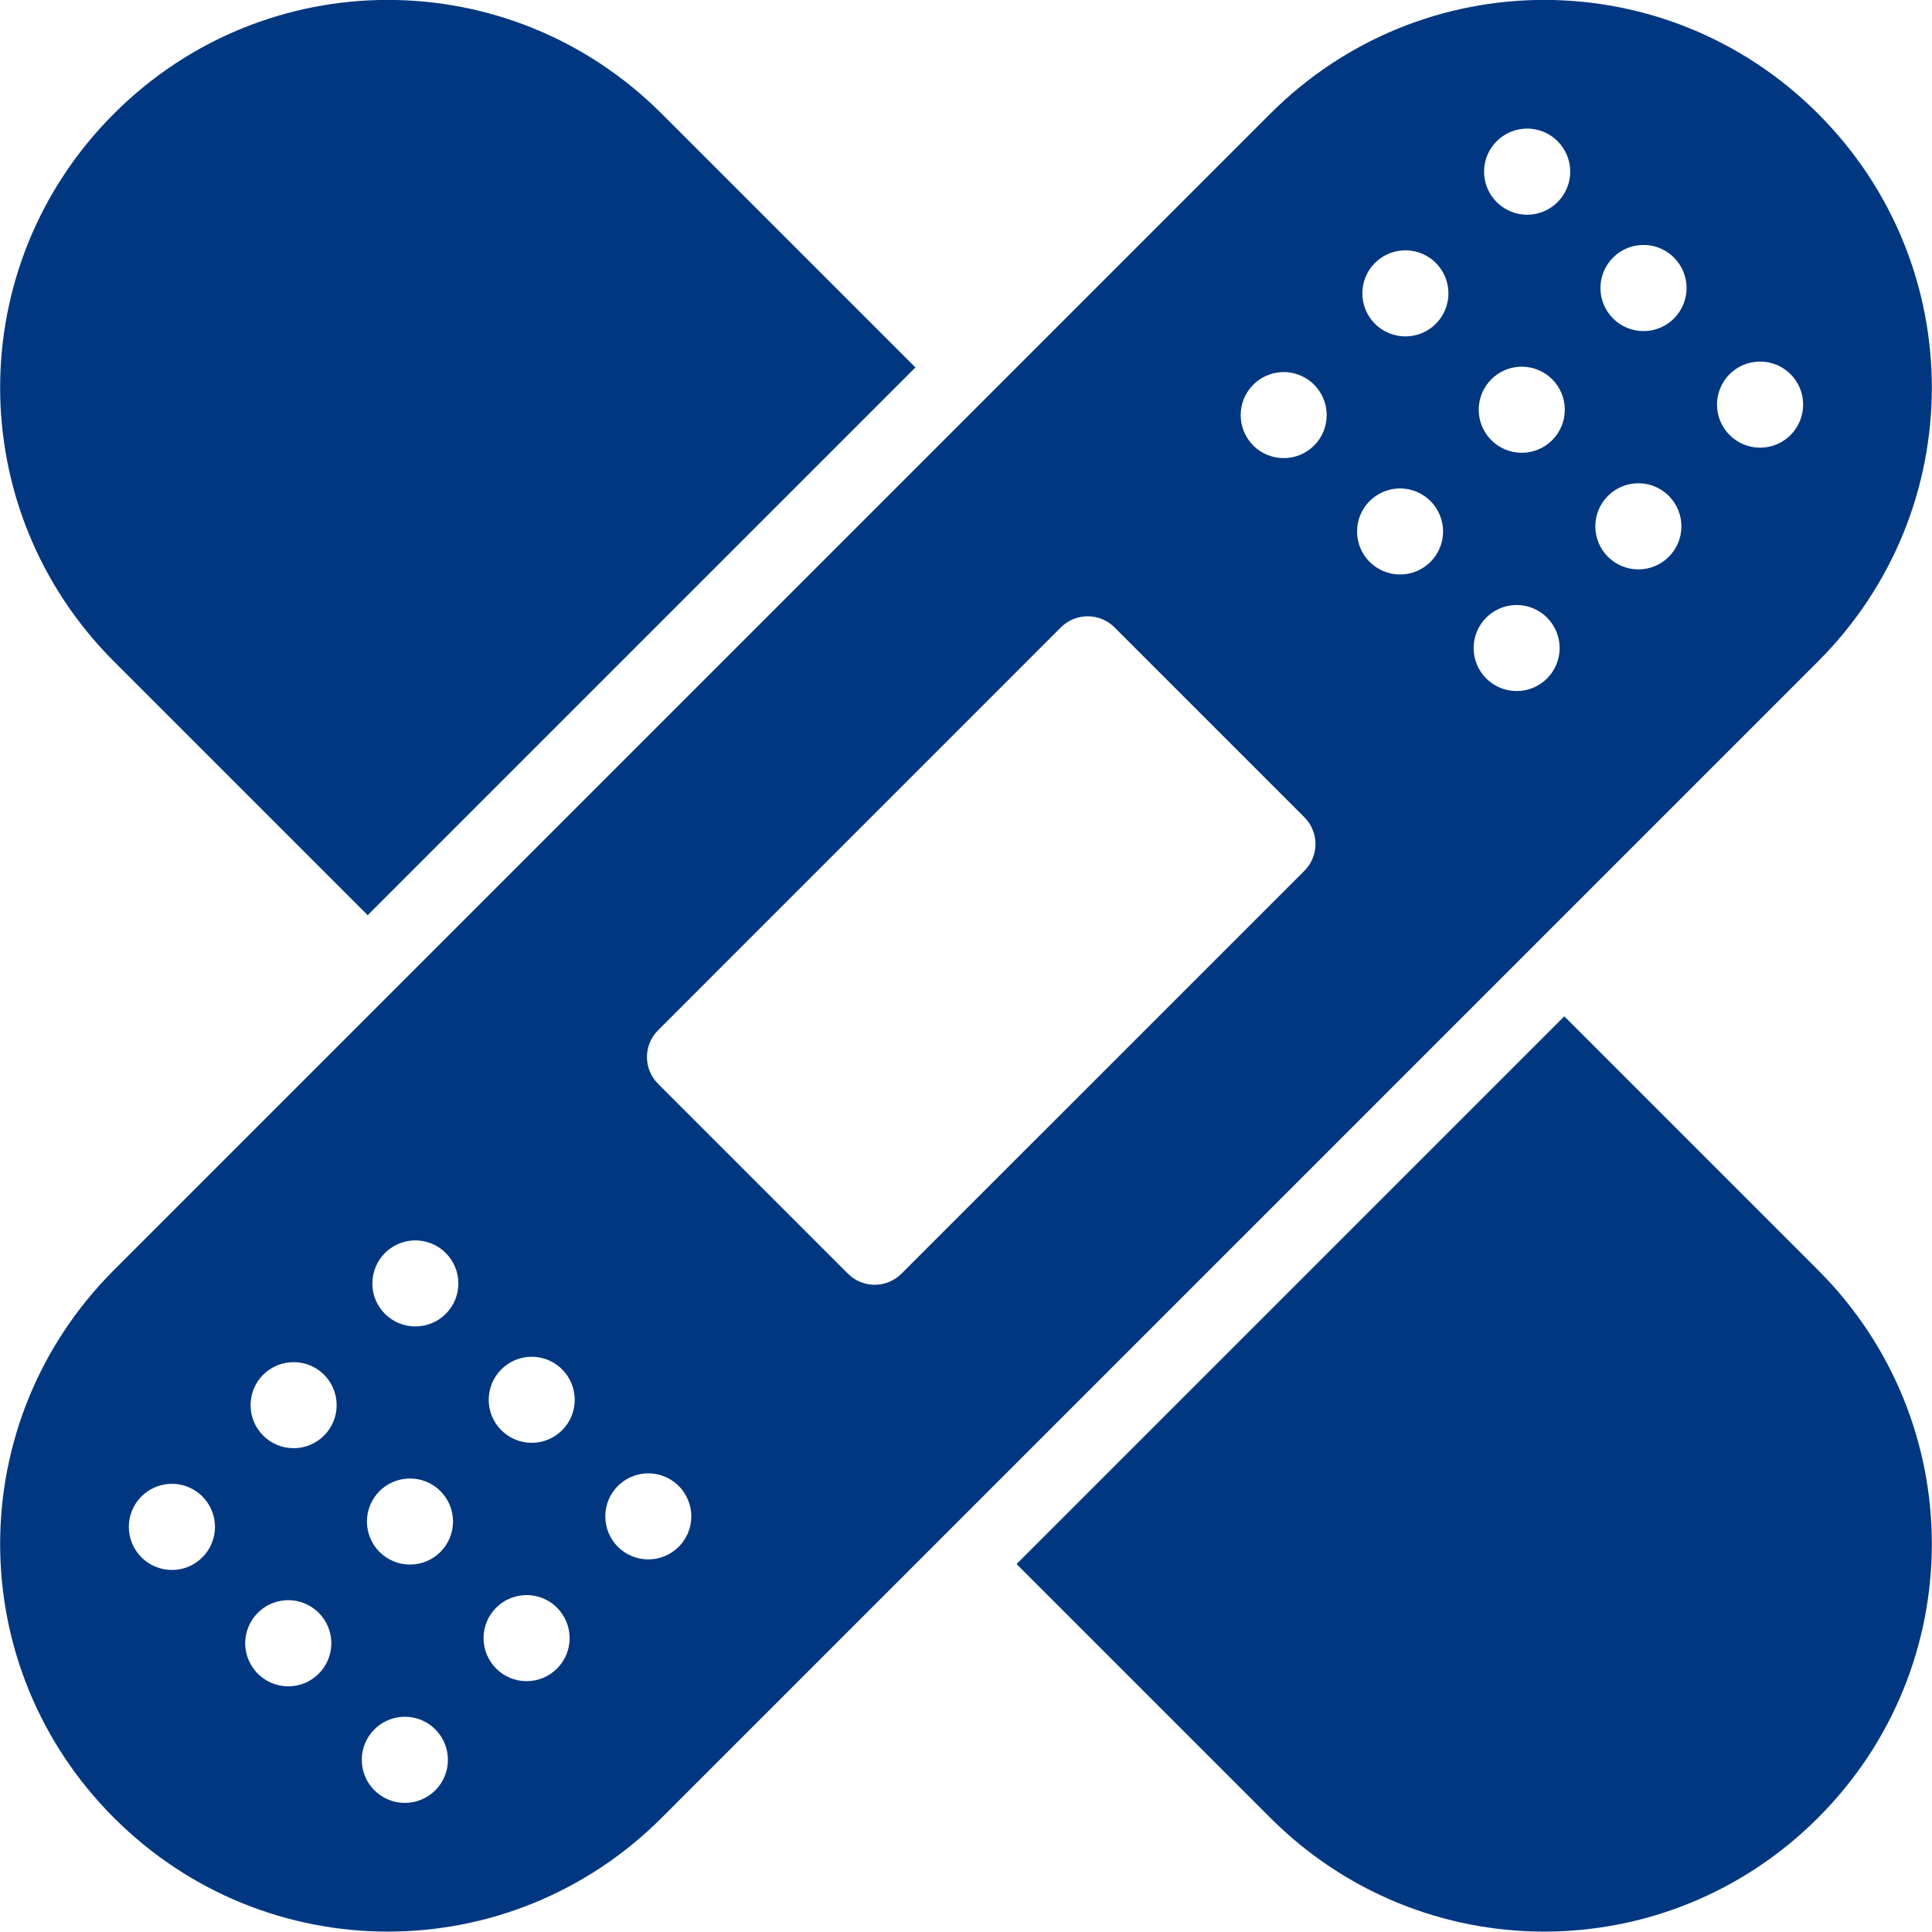 <svg xmlns="http://www.w3.org/2000/svg" width="512" height="512" viewBox="0 0 512 512" fill="none"><g clip-path="url(#clip0_29_4)"><path d="M409.224 -0.024C382.986 -0.024 356.751 10.024 336.646 30.129L30.194 336.582C-10.016 376.791 -10.016 441.528 30.194 481.737C70.403 521.947 135.14 521.947 175.349 481.737L481.802 175.285C522.011 135.075 522.011 70.338 481.802 30.129C461.697 10.024 435.462 -0.024 409.224 -0.024ZM403.893 34.108C405.525 33.991 407.163 34.226 408.696 34.798C410.229 35.37 411.621 36.265 412.778 37.422C413.839 38.481 414.68 39.739 415.255 41.124C415.829 42.509 416.124 43.993 416.124 45.492C416.124 46.991 415.829 48.476 415.255 49.861C414.68 51.245 413.839 52.503 412.778 53.563C411.719 54.623 410.461 55.465 409.076 56.039C407.691 56.613 406.207 56.909 404.708 56.909C403.209 56.909 401.724 56.613 400.339 56.039C398.955 55.465 397.697 54.623 396.637 53.563C395.577 52.503 394.735 51.245 394.161 49.861C393.587 48.476 393.291 46.991 393.291 45.492C393.291 43.993 393.587 42.509 394.161 41.124C394.735 39.739 395.576 38.481 396.637 37.422C398.578 35.48 401.155 34.304 403.893 34.108ZM434.731 64.946C436.363 64.829 438.001 65.064 439.534 65.636C441.067 66.207 442.459 67.102 443.616 68.26C444.677 69.319 445.518 70.577 446.092 71.962C446.667 73.346 446.962 74.831 446.962 76.33C446.962 77.829 446.667 79.314 446.092 80.698C445.518 82.083 444.677 83.341 443.616 84.4C442.557 85.461 441.299 86.303 439.914 86.877C438.529 87.451 437.045 87.747 435.545 87.747C434.046 87.747 432.562 87.451 431.177 86.877C429.792 86.303 428.534 85.461 427.475 84.4C426.414 83.341 425.573 82.083 424.998 80.698C424.424 79.314 424.129 77.829 424.129 76.33C424.129 74.831 424.424 73.346 424.998 71.962C425.573 70.577 426.414 69.319 427.475 68.26C429.416 66.318 431.992 65.141 434.731 64.946ZM371.63 66.372C373.262 66.254 374.9 66.489 376.433 67.061C377.966 67.633 379.358 68.528 380.515 69.685C382.652 71.823 383.852 74.723 383.852 77.746C383.852 80.769 382.652 83.669 380.515 85.807C379.456 86.868 378.198 87.71 376.813 88.284C375.428 88.858 373.944 89.153 372.445 89.153C370.946 89.153 369.461 88.858 368.076 88.284C366.692 87.71 365.434 86.868 364.374 85.807C362.237 83.669 361.037 80.769 361.037 77.746C361.037 74.723 362.237 71.823 364.374 69.685C366.315 67.743 368.892 66.567 371.63 66.372ZM465.624 95.858C467.255 95.738 468.892 95.971 470.425 96.539C471.958 97.108 473.351 97.999 474.509 99.153C475.57 100.212 476.412 101.47 476.986 102.855C477.56 104.24 477.855 105.724 477.855 107.223C477.855 108.722 477.56 110.207 476.986 111.592C476.412 112.976 475.57 114.234 474.509 115.294C473.45 116.355 472.192 117.196 470.807 117.77C469.422 118.344 467.938 118.64 466.439 118.64C464.94 118.64 463.455 118.344 462.07 117.77C460.686 117.196 459.428 116.354 458.368 115.294C457.308 114.234 456.466 112.976 455.892 111.592C455.318 110.207 455.022 108.722 455.022 107.223C455.022 105.724 455.318 104.24 455.892 102.855C456.466 101.47 457.308 100.212 458.368 99.153C460.312 97.218 462.888 96.048 465.624 95.858ZM402.468 97.209C404.1 97.092 405.738 97.327 407.271 97.899C408.804 98.471 410.196 99.365 411.353 100.523C413.49 102.661 414.69 105.561 414.69 108.584C414.69 111.607 413.49 114.506 411.353 116.645C410.294 117.706 409.036 118.547 407.651 119.122C406.266 119.696 404.782 119.991 403.282 119.991C401.783 119.991 400.299 119.696 398.914 119.121C397.529 118.547 396.271 117.706 395.212 116.645C393.075 114.506 391.875 111.607 391.875 108.584C391.875 105.561 393.075 102.661 395.212 100.523C397.153 98.581 399.729 97.404 402.468 97.209ZM339.367 98.635C340.999 98.517 342.637 98.752 344.17 99.324C345.703 99.896 347.095 100.791 348.252 101.948C350.389 104.086 351.589 106.986 351.589 110.009C351.589 113.032 350.389 115.932 348.252 118.07C346.113 120.207 343.214 121.407 340.191 121.407C337.168 121.407 334.268 120.207 332.13 118.07C329.993 115.932 328.793 113.032 328.793 110.009C328.793 106.986 329.993 104.086 332.13 101.948C334.066 100.01 336.635 98.834 339.367 98.635ZM433.361 128.103C434.993 127.985 436.631 128.22 438.164 128.792C439.697 129.364 441.089 130.259 442.246 131.416C443.307 132.475 444.149 133.733 444.723 135.118C445.297 136.503 445.592 137.987 445.592 139.486C445.592 140.985 445.297 142.47 444.723 143.855C444.149 145.239 443.307 146.497 442.246 147.557C440.108 149.694 437.208 150.894 434.185 150.894C431.162 150.894 428.262 149.694 426.124 147.557C425.063 146.497 424.221 145.239 423.647 143.855C423.073 142.47 422.777 140.985 422.777 139.486C422.777 137.987 423.073 136.503 423.647 135.118C424.221 133.733 425.063 132.475 426.124 131.416C428.06 129.478 430.629 128.302 433.361 128.103ZM370.205 129.472C371.837 129.355 373.475 129.59 375.008 130.162C376.541 130.734 377.933 131.628 379.09 132.786C381.227 134.924 382.427 137.824 382.427 140.847C382.427 143.87 381.227 146.769 379.09 148.908C376.951 151.045 374.052 152.245 371.029 152.245C368.006 152.245 365.106 151.045 362.967 148.908C360.831 146.769 359.63 143.87 359.63 140.847C359.63 137.824 360.831 134.924 362.968 132.786C364.904 130.848 367.473 129.672 370.205 129.472ZM401.117 160.366C402.746 160.251 404.38 160.487 405.91 161.059C407.44 161.631 408.829 162.524 409.983 163.679C412.12 165.817 413.32 168.717 413.32 171.74C413.32 174.763 412.12 177.663 409.983 179.801C407.845 181.938 404.945 183.138 401.922 183.138C398.899 183.138 395.999 181.938 393.861 179.801C391.724 177.663 390.524 174.763 390.524 171.74C390.524 168.717 391.724 165.817 393.861 163.679C395.802 161.737 398.378 160.561 401.117 160.366ZM288.261 163.327C290.833 163.327 293.398 164.299 295.369 166.27L345.661 216.562C349.603 220.504 349.603 226.854 345.661 230.796L238.913 337.525C234.971 341.467 228.639 341.467 224.697 337.525L174.405 287.233C170.463 283.291 170.463 276.96 174.405 273.018L281.134 166.27C283.105 164.299 285.689 163.327 288.261 163.327ZM109.269 328.752C110.898 328.637 112.532 328.873 114.062 329.445C115.591 330.017 116.98 330.91 118.135 332.065C120.272 334.204 121.472 337.103 121.472 340.126C121.472 343.149 120.272 346.049 118.135 348.187C115.996 350.324 113.097 351.524 110.074 351.524C107.051 351.524 104.151 350.324 102.013 348.187C99.876 346.049 98.676 343.149 98.676 340.126C98.676 337.103 99.876 334.204 102.013 332.065C103.954 330.123 106.53 328.947 109.269 328.752ZM140.106 359.589C141.735 359.475 143.37 359.711 144.9 360.283C146.429 360.854 147.818 361.748 148.973 362.903C151.11 365.041 152.31 367.941 152.31 370.964C152.31 373.987 151.11 376.886 148.973 379.025C146.834 381.162 143.935 382.362 140.912 382.362C137.888 382.362 134.989 381.162 132.85 379.025C130.714 376.886 129.513 373.987 129.513 370.964C129.513 367.941 130.714 365.041 132.85 362.903C134.791 360.961 137.368 359.784 140.106 359.589ZM77.006 361.015C78.633 360.898 80.267 361.131 81.796 361.7C83.326 362.268 84.716 363.158 85.872 364.309C86.933 365.369 87.774 366.627 88.349 368.012C88.923 369.396 89.218 370.881 89.218 372.38C89.218 373.879 88.923 375.363 88.349 376.748C87.774 378.133 86.933 379.391 85.872 380.45C83.733 382.587 80.834 383.787 77.811 383.787C74.788 383.787 71.888 382.587 69.75 380.45C68.689 379.391 67.847 378.133 67.273 376.748C66.699 375.363 66.403 373.879 66.403 372.38C66.403 370.881 66.699 369.396 67.273 368.012C67.847 366.627 68.689 365.369 69.75 364.309C71.693 362.374 74.269 361.205 77.006 361.015ZM171 390.483C172.629 390.368 174.263 390.605 175.793 391.176C177.322 391.748 178.712 392.641 179.866 393.796C182.003 395.935 183.203 398.834 183.203 401.857C183.203 404.88 182.003 407.78 179.866 409.918C177.727 412.055 174.828 413.255 171.805 413.255C168.782 413.255 165.882 412.055 163.744 409.918C161.607 407.78 160.407 404.88 160.407 401.857C160.407 398.834 161.607 395.935 163.744 393.796C165.685 391.854 168.261 390.678 171 390.483ZM107.843 391.852C109.471 391.735 111.105 391.969 112.634 392.537C114.164 393.106 115.554 393.996 116.71 395.147C117.771 396.207 118.612 397.465 119.186 398.849C119.76 400.234 120.056 401.719 120.056 403.218C120.056 404.717 119.76 406.201 119.186 407.586C118.612 408.971 117.771 410.229 116.71 411.288C114.571 413.425 111.672 414.625 108.649 414.625C105.625 414.625 102.726 413.425 100.587 411.288C99.527 410.229 98.685 408.971 98.111 407.586C97.537 406.201 97.241 404.717 97.241 403.218C97.241 401.719 97.537 400.234 98.111 398.849C98.685 397.465 99.527 396.207 100.587 395.147C102.531 393.212 105.107 392.043 107.843 391.852ZM44.742 393.259C46.374 393.142 48.013 393.377 49.546 393.949C51.079 394.52 52.471 395.415 53.627 396.573C54.688 397.632 55.53 398.89 56.104 400.275C56.678 401.659 56.974 403.144 56.974 404.643C56.974 406.142 56.678 407.626 56.104 409.011C55.53 410.396 54.688 411.654 53.627 412.713C52.568 413.774 51.31 414.616 49.925 415.19C48.541 415.764 47.056 416.06 45.557 416.06C44.058 416.06 42.574 415.764 41.189 415.19C39.804 414.616 38.546 413.774 37.487 412.713C36.426 411.654 35.584 410.396 35.01 409.011C34.436 407.626 34.14 406.142 34.14 404.643C34.14 403.144 34.436 401.659 35.01 400.275C35.584 398.89 36.426 397.632 37.487 396.573C39.428 394.631 42.004 393.454 44.742 393.259ZM138.737 422.746C140.369 422.628 142.007 422.864 143.54 423.435C145.073 424.007 146.465 424.902 147.621 426.059C149.758 428.198 150.959 431.097 150.959 434.12C150.959 437.143 149.758 440.043 147.621 442.181C146.562 443.242 145.304 444.084 143.919 444.658C142.535 445.232 141.05 445.528 139.551 445.528C138.052 445.528 136.568 445.232 135.183 444.658C133.798 444.084 132.54 443.242 131.481 442.181C129.344 440.043 128.144 437.143 128.144 434.12C128.144 431.097 129.344 428.198 131.481 426.059C133.422 424.117 135.998 422.941 138.737 422.746ZM75.58 424.097C77.212 423.98 78.85 424.215 80.383 424.786C81.916 425.358 83.308 426.253 84.465 427.41C85.526 428.47 86.368 429.728 86.942 431.112C87.516 432.497 87.811 433.982 87.811 435.481C87.811 436.98 87.516 438.464 86.942 439.849C86.368 441.234 85.526 442.492 84.465 443.551C83.406 444.612 82.148 445.453 80.763 446.028C79.378 446.602 77.894 446.897 76.395 446.897C74.896 446.897 73.411 446.602 72.026 446.028C70.642 445.453 69.384 444.612 68.324 443.551C67.264 442.492 66.422 441.234 65.848 439.849C65.274 438.464 64.978 436.98 64.978 435.481C64.978 433.982 65.274 432.497 65.848 431.112C66.422 429.728 67.264 428.47 68.324 427.41C70.265 425.468 72.842 424.292 75.58 424.097ZM106.474 454.99C108.106 454.873 109.744 455.108 111.277 455.68C112.81 456.251 114.202 457.146 115.358 458.304C116.419 459.363 117.261 460.621 117.835 462.006C118.409 463.39 118.705 464.875 118.705 466.374C118.705 467.873 118.409 469.358 117.835 470.742C117.261 472.127 116.419 473.385 115.358 474.444C114.299 475.505 113.041 476.347 111.656 476.921C110.272 477.495 108.787 477.791 107.288 477.791C105.789 477.791 104.305 477.495 102.92 476.921C101.535 476.347 100.277 475.505 99.218 474.444C98.157 473.385 97.315 472.127 96.741 470.742C96.167 469.358 95.871 467.873 95.871 466.374C95.871 464.875 96.167 463.39 96.741 462.006C97.315 460.621 98.157 459.363 99.218 458.304C101.159 456.362 103.735 455.185 106.474 454.99Z" fill="#003780"></path><path d="M102.771 -0.024C76.534 -0.024 50.298 10.024 30.194 30.129C-10.016 70.338 -10.016 135.075 30.194 175.285L97.441 242.532L242.597 97.376L175.349 30.129C155.245 10.024 129.009 -0.024 102.771 -0.024ZM414.555 269.334L269.399 414.49L336.646 481.737C376.856 521.947 441.593 521.947 481.802 481.737C522.011 441.528 522.011 376.791 481.802 336.581L414.555 269.334Z" fill="#003780"></path></g><defs><clipPath id="clip0_29_4"><rect width="512" height="512" fill="white"></rect></clipPath></defs></svg>